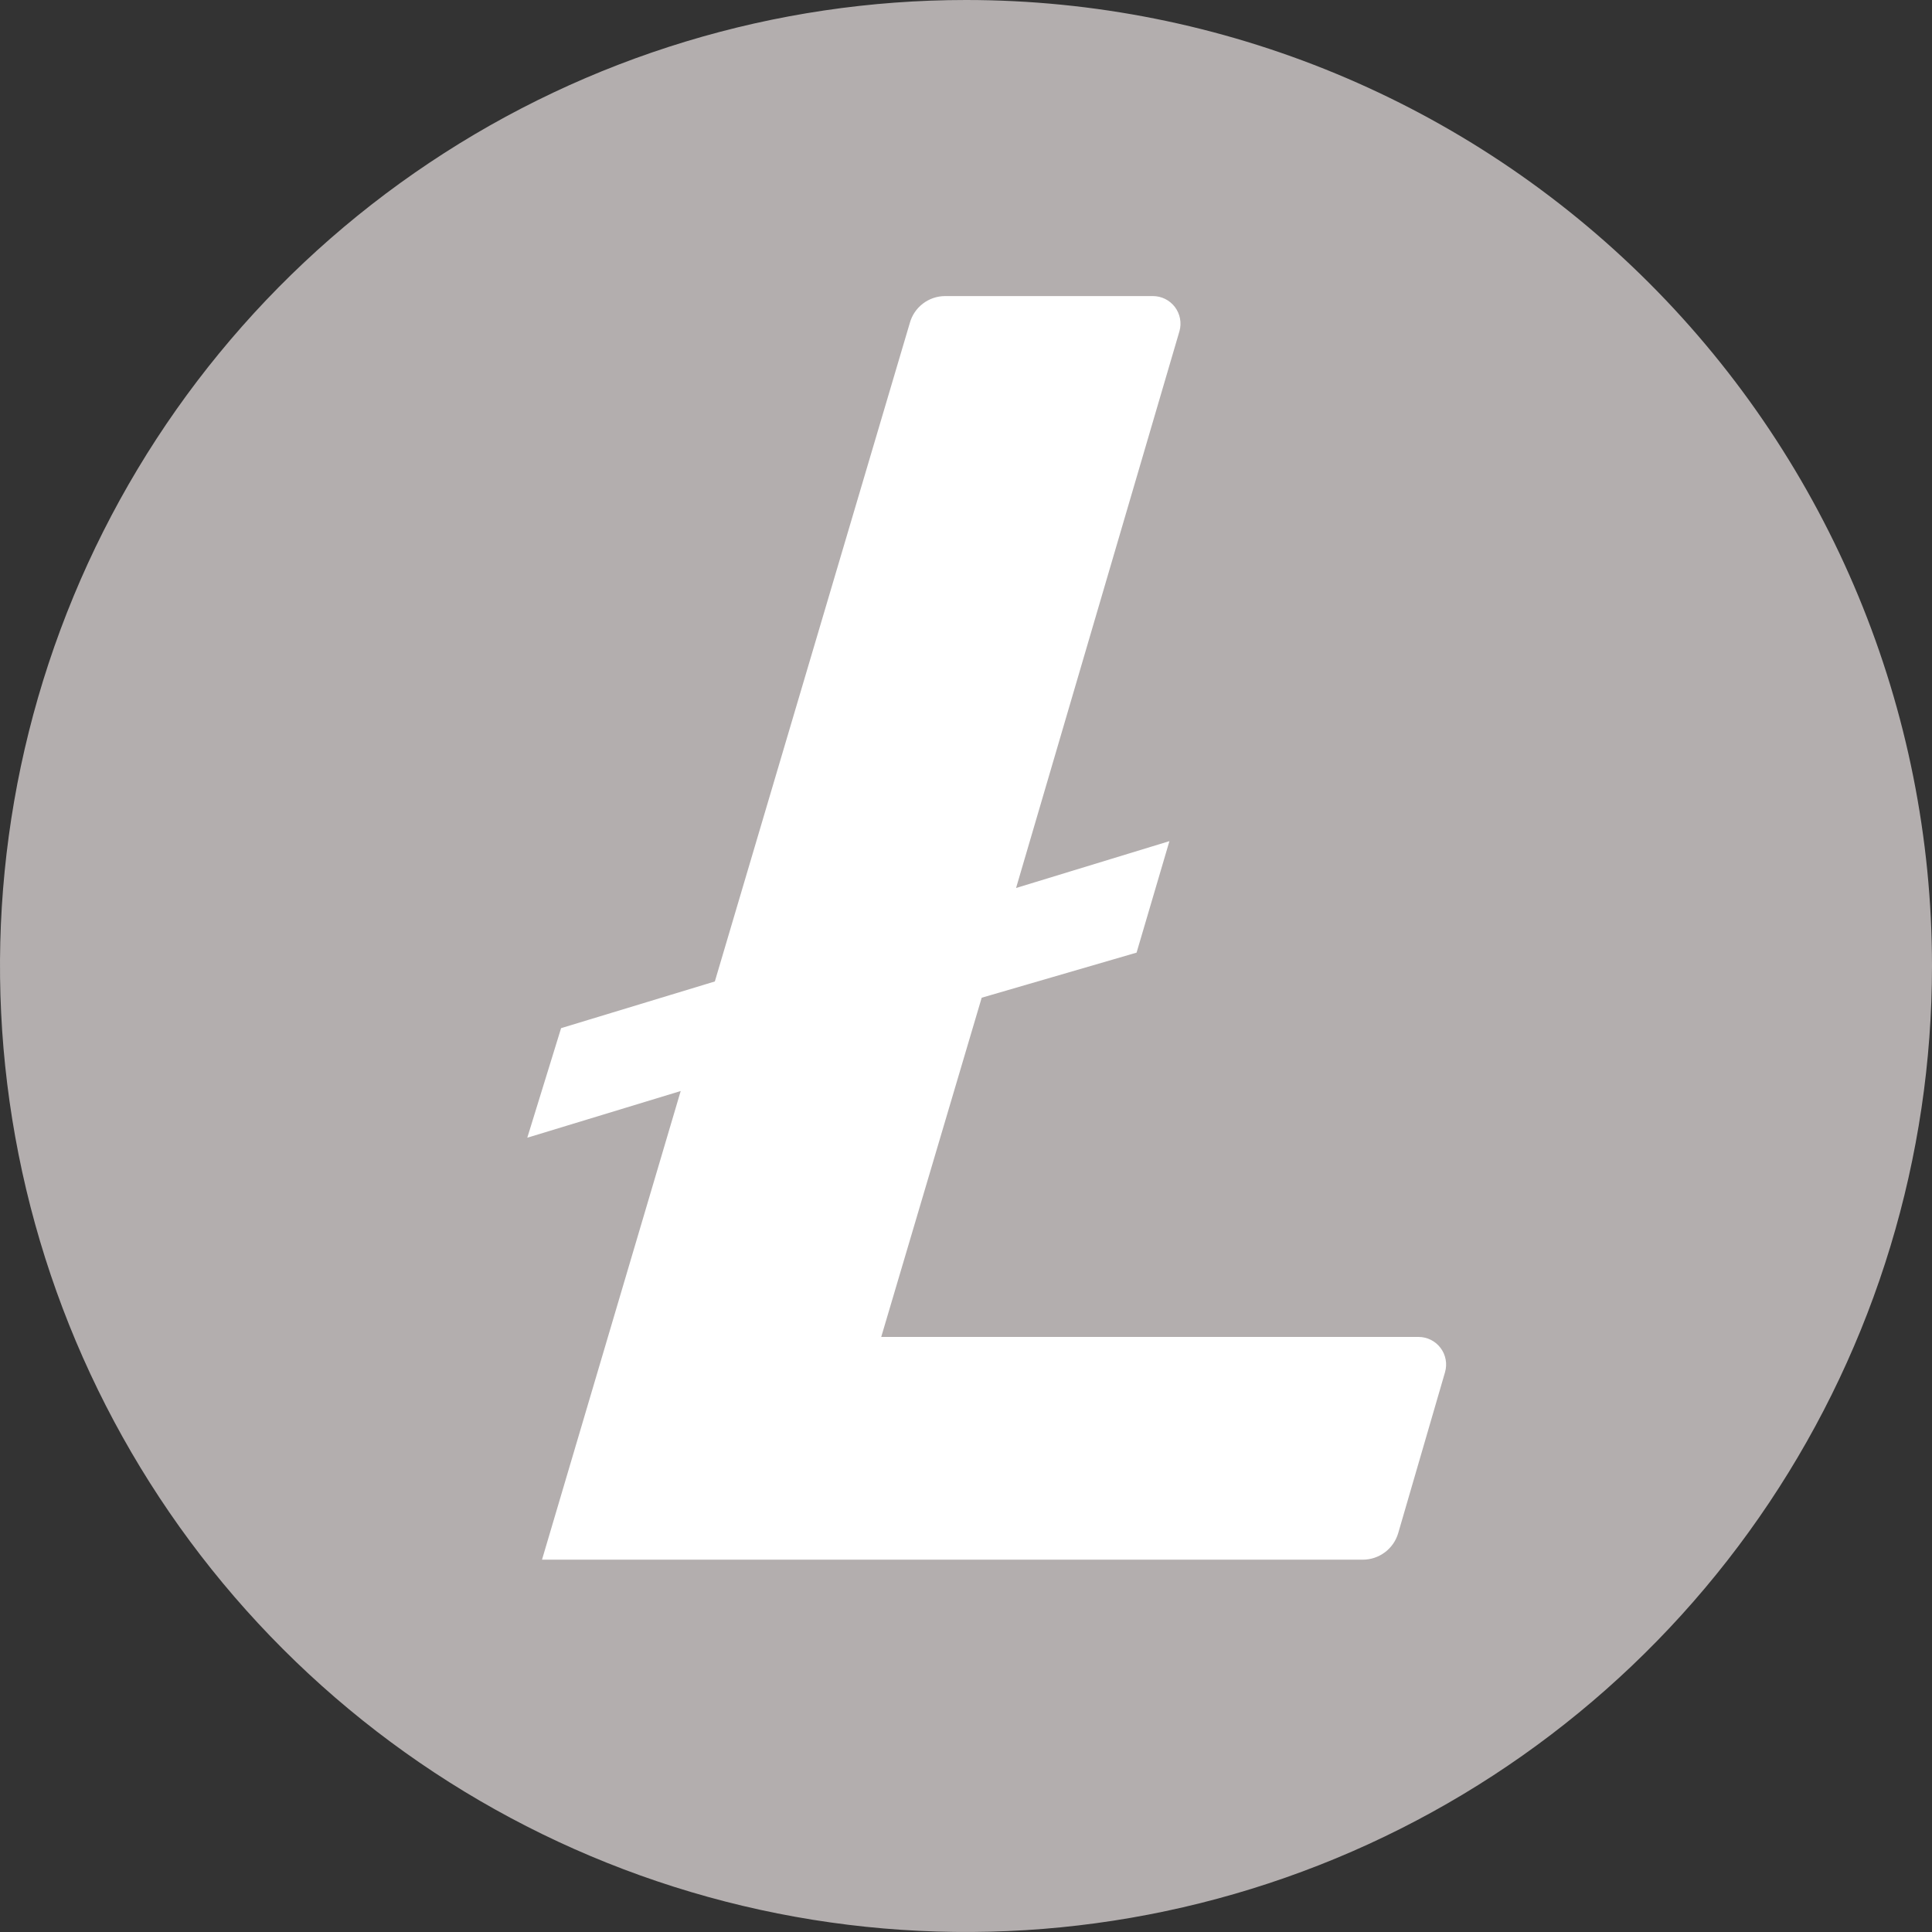 <?xml version="1.0" standalone="no"?>
<!-- Generator: Adobe Fireworks 10, Export SVG Extension by Aaron Beall (http://fireworks.abeall.com) . Version: 0.6.1  -->
<!DOCTYPE svg PUBLIC "-//W3C//DTD SVG 1.1//EN" "http://www.w3.org/Graphics/SVG/1.1/DTD/svg11.dtd">
<svg id="Untitled-Page%201" viewBox="0 0 100 100" style="background-color:#ffffff00" version="1.1"
	xmlns="http://www.w3.org/2000/svg" xmlns:xlink="http://www.w3.org/1999/xlink" xml:space="preserve"
	x="0px" y="0px" width="100px" height="100px"
>
	<rect x="0" y="0" width="100" height="100" fill="#333333" stroke="none"/>
	<g id="Layer%201">
		<g>
			<path id="Ellipse%2020" d="M 49.5 91 C 25.997 91 7 72.002 7 48.5 C 7 24.997 25.997 6 49.5 6 C 73.002 6 92 24.997 92 48.5 C 92 72.002 73.002 91 49.5 91 Z" fill="#ffffff"/>
			<path id="Vector" d="M 91.573 77.778 C 86.079 86.001 78.27 92.409 69.134 96.194 C 59.998 99.978 49.944 100.968 40.245 99.039 C 30.546 97.11 21.637 92.348 14.645 85.355 C 7.652 78.362 2.89 69.454 0.961 59.754 C -0.969 50.055 0.022 40.002 3.806 30.866 C 7.59 21.729 13.999 13.92 22.222 8.427 C 30.444 2.932 40.111 0 50 0 C 63.261 0 75.978 5.268 85.355 14.644 C 94.732 24.021 100 36.739 100 50 C 100 59.889 97.067 69.556 91.573 77.778 ZM 74.564 69.771 C 74.432 69.595 74.261 69.451 74.064 69.352 C 73.867 69.253 73.65 69.201 73.429 69.2 L 45.612 69.2 L 50.812 51.642 L 58.829 49.308 L 60.529 43.537 L 52.592 45.962 L 61.05 17.137 C 61.109 16.925 61.118 16.702 61.077 16.486 C 61.036 16.27 60.945 16.066 60.812 15.89 C 60.679 15.715 60.507 15.572 60.31 15.474 C 60.112 15.376 59.895 15.325 59.675 15.325 L 48.913 15.325 C 48.499 15.327 48.097 15.464 47.769 15.715 C 47.44 15.966 47.202 16.318 47.092 16.717 L 37 50.8 L 29.042 53.217 L 27.292 58.888 L 35.233 56.471 L 28.054 80.729 L 70.537 80.729 C 70.951 80.728 71.352 80.594 71.683 80.346 C 72.013 80.099 72.255 79.75 72.371 79.354 L 74.796 71.02 C 74.856 70.809 74.867 70.585 74.827 70.369 C 74.787 70.152 74.697 69.947 74.564 69.771 Z" fill="#b3aeae"/>
		</g>
	</g>
</svg>